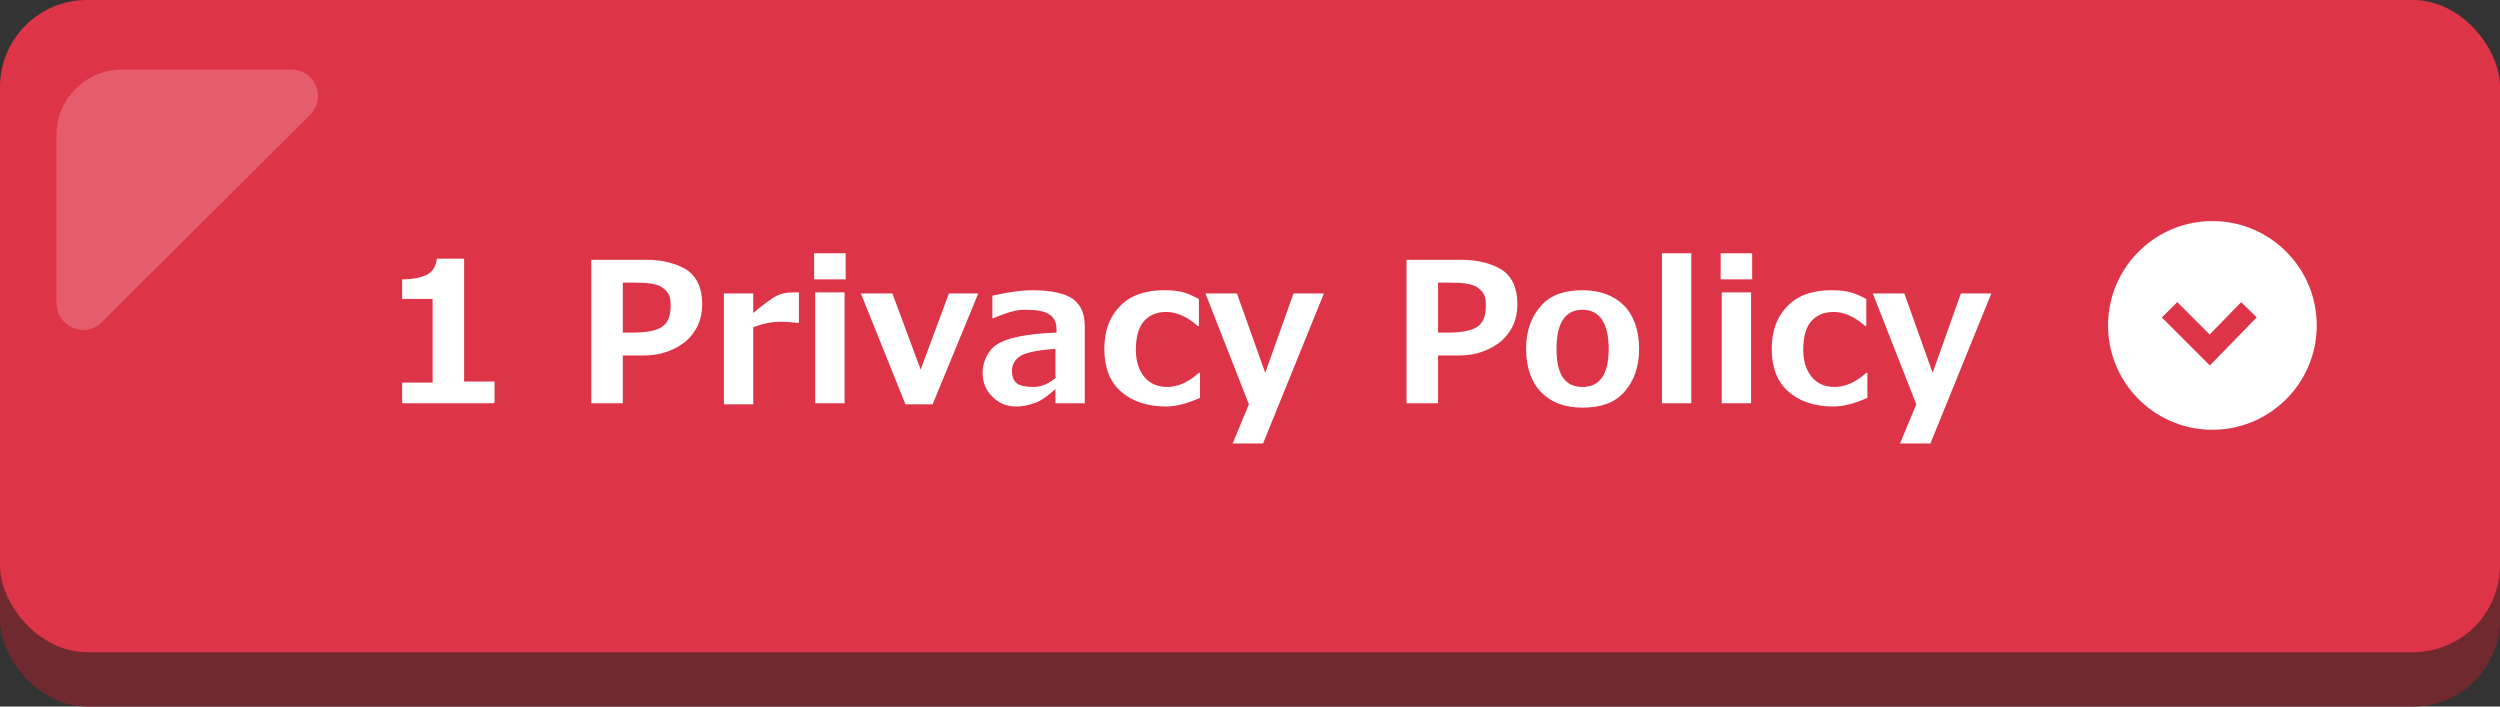 <?xml version="1.0" encoding="UTF-8"?>
<svg id="_レイヤー_1" data-name="レイヤー_1" xmlns="http://www.w3.org/2000/svg" version="1.1" viewBox="0 0 230 65">
  <rect x="0" y="0" width="230" height="65" fill="#333333" stroke="none"/>
  <!-- Generator: Adobe Illustrator 29.1.0, SVG Export Plug-In . SVG Version: 2.1.0 Build 142)  -->
  <defs>
    <style>
      .st0 {
        fill: #fff;
      }

      .st1 {
        fill: none;
        stroke: #de3447;
        stroke-miterlimit: 10;
        stroke-width: 2px;
      }

      .st2 {
        fill: #de3447;
      }

      .st3 {
        opacity: .2;
      }

      .st4 {
        fill: #702a2f;
      }
    </style>
  </defs>
  <rect class="st4" x="0" y="5" width="230" height="60" rx="8" ry="8"/>
  <rect class="st2" x="0" y="0" width="230" height="60" rx="8" ry="8"/>
  <g>
    <path class="st0" d="M45.4,37.1h-8.4v-1.9h2.8v-7.7h-2.8v-1.8c1.1,0,1.9-.2,2.4-.5.5-.3.7-.8.8-1.4h2.5v11.3h2.8v1.9Z"/>
    <path class="st0" d="M57.3,32.6v4.5h-2.9v-13.2h5c1.7,0,3,.4,3.9,1,.9.7,1.3,1.7,1.3,3.1s-.5,2.5-1.5,3.4c-1,.8-2.3,1.3-3.8,1.3h-2ZM57.3,26v4.6h.8c1.5,0,2.4-.2,2.9-.6s.7-1,.7-1.9-.2-1.2-.7-1.6-1.4-.5-2.7-.5h-1Z"/>
    <path class="st0" d="M73.4,29.7h0c-.4,0-.8-.1-1.5-.1-1,0-1.8.2-2.6.5v7.1h-2.7v-10.2h2.7v1.8c.8-.7,1.5-1.2,2-1.5.5-.3,1.1-.4,1.6-.4s.3,0,.6,0v2.8Z"/>
    <path class="st0" d="M77.8,25.7h-2.9v-2.4h2.9v2.4ZM77.7,37.1h-2.7v-10.2h2.7v10.2Z"/>
    <path class="st0" d="M90,27l-4.2,10.2h-2.5l-4.1-10.2h2.9l2.6,7,2.6-7h2.8Z"/>
    <path class="st0" d="M99.8,37.1h-2.7v-1.3c-.8.7-1.5,1.2-2,1.3-.5.2-1.1.3-1.6.3-.9,0-1.6-.3-2.2-.9-.6-.6-.9-1.3-.9-2.2s.4-2,1.3-2.6,2.7-1,5.5-1.1v-.3c0-.6-.2-1.1-.7-1.4s-1.2-.4-2.2-.4-1.7.3-3,.8h0v-2.1c1.4-.3,2.6-.5,3.7-.5,1.7,0,3,.3,3.7.8.8.6,1.1,1.4,1.1,2.6v7ZM97.1,34.7v-2.6c-1.8.1-2.9.4-3.3.7-.4.3-.7.7-.7,1.3s.2,1,.5,1.2.8.3,1.5.3,1.4-.3,2.1-.9Z"/>
    <path class="st0" d="M110.4,36.6c-1.1.5-2.2.8-3.1.8-1.8,0-3.2-.5-4.2-1.4s-1.5-2.2-1.5-3.9.5-3,1.5-4,2.4-1.4,4-1.4,2.2.3,3.2.8v2.5h-.1c-1-.9-2-1.3-2.9-1.3s-1.6.3-2.1.9-.7,1.5-.7,2.6.3,1.9.8,2.5c.5.6,1.2.9,2.1.9s1.9-.4,2.9-1.3h.1v2.5Z"/>
    <path class="st0" d="M121.8,27l-5.6,13.8h-2.8l1.5-3.6-4-10.2h2.9l2.6,7.3,2.6-7.3h2.8Z"/>
    <path class="st0" d="M132.3,32.6v4.5h-2.9v-13.2h5c1.7,0,3,.4,3.9,1,.9.7,1.3,1.7,1.3,3.1s-.5,2.5-1.5,3.4c-1,.8-2.3,1.3-3.8,1.3h-2ZM132.3,26v4.6h.8c1.5,0,2.4-.2,2.9-.6s.7-1,.7-1.9-.2-1.2-.7-1.6-1.4-.5-2.7-.5h-1Z"/>
    <path class="st0" d="M145.6,37.5c-1.7,0-2.9-.5-3.8-1.4s-1.4-2.3-1.4-4,.5-3,1.4-4,2.2-1.4,3.8-1.4,2.9.5,3.8,1.4,1.4,2.3,1.4,4-.5,3-1.4,4-2.2,1.4-3.8,1.4ZM145.6,28.5c-1.6,0-2.4,1.2-2.4,3.6s.8,3.5,2.4,3.5,2.4-1.2,2.4-3.5-.8-3.6-2.4-3.6Z"/>
    <path class="st0" d="M155.6,37.1h-2.7v-13.8h2.7v13.8Z"/>
    <path class="st0" d="M161.2,25.7h-2.9v-2.4h2.9v2.4ZM161.1,37.1h-2.7v-10.2h2.7v10.2Z"/>
    <path class="st0" d="M171.8,36.6c-1.1.5-2.2.8-3.1.8-1.8,0-3.2-.5-4.2-1.4s-1.5-2.2-1.5-3.9.5-3,1.5-4,2.4-1.4,4-1.4,2.2.3,3.2.8v2.5h-.1c-1-.9-2-1.3-2.9-1.3s-1.6.3-2.1.9-.7,1.5-.7,2.6.3,1.9.8,2.5c.5.6,1.2.9,2.1.9s1.9-.4,2.9-1.3h.1v2.5Z"/>
    <path class="st0" d="M183.2,27l-5.6,13.8h-2.8l1.5-3.6-4-10.2h2.9l2.6,7.3,2.6-7.3h2.8Z"/>
  </g>
  <circle class="st0" cx="203.6" cy="30" r="9.6" transform="translate(170.7 233.1) rotate(-89.2)"/>
  <polyline class="st1" points="206.9 28.5 203.3 32.2 199.6 28.5"/>
  <g class="st3">
    <path class="st0" d="M11.2,6.4c-3.3,0-6,2.7-6,6v15.5c0,2.2,2.7,3.3,4.2,1.7L28.5,10.6c1.6-1.6.5-4.2-1.7-4.2h-15.5Z"/>
  </g>
</svg>